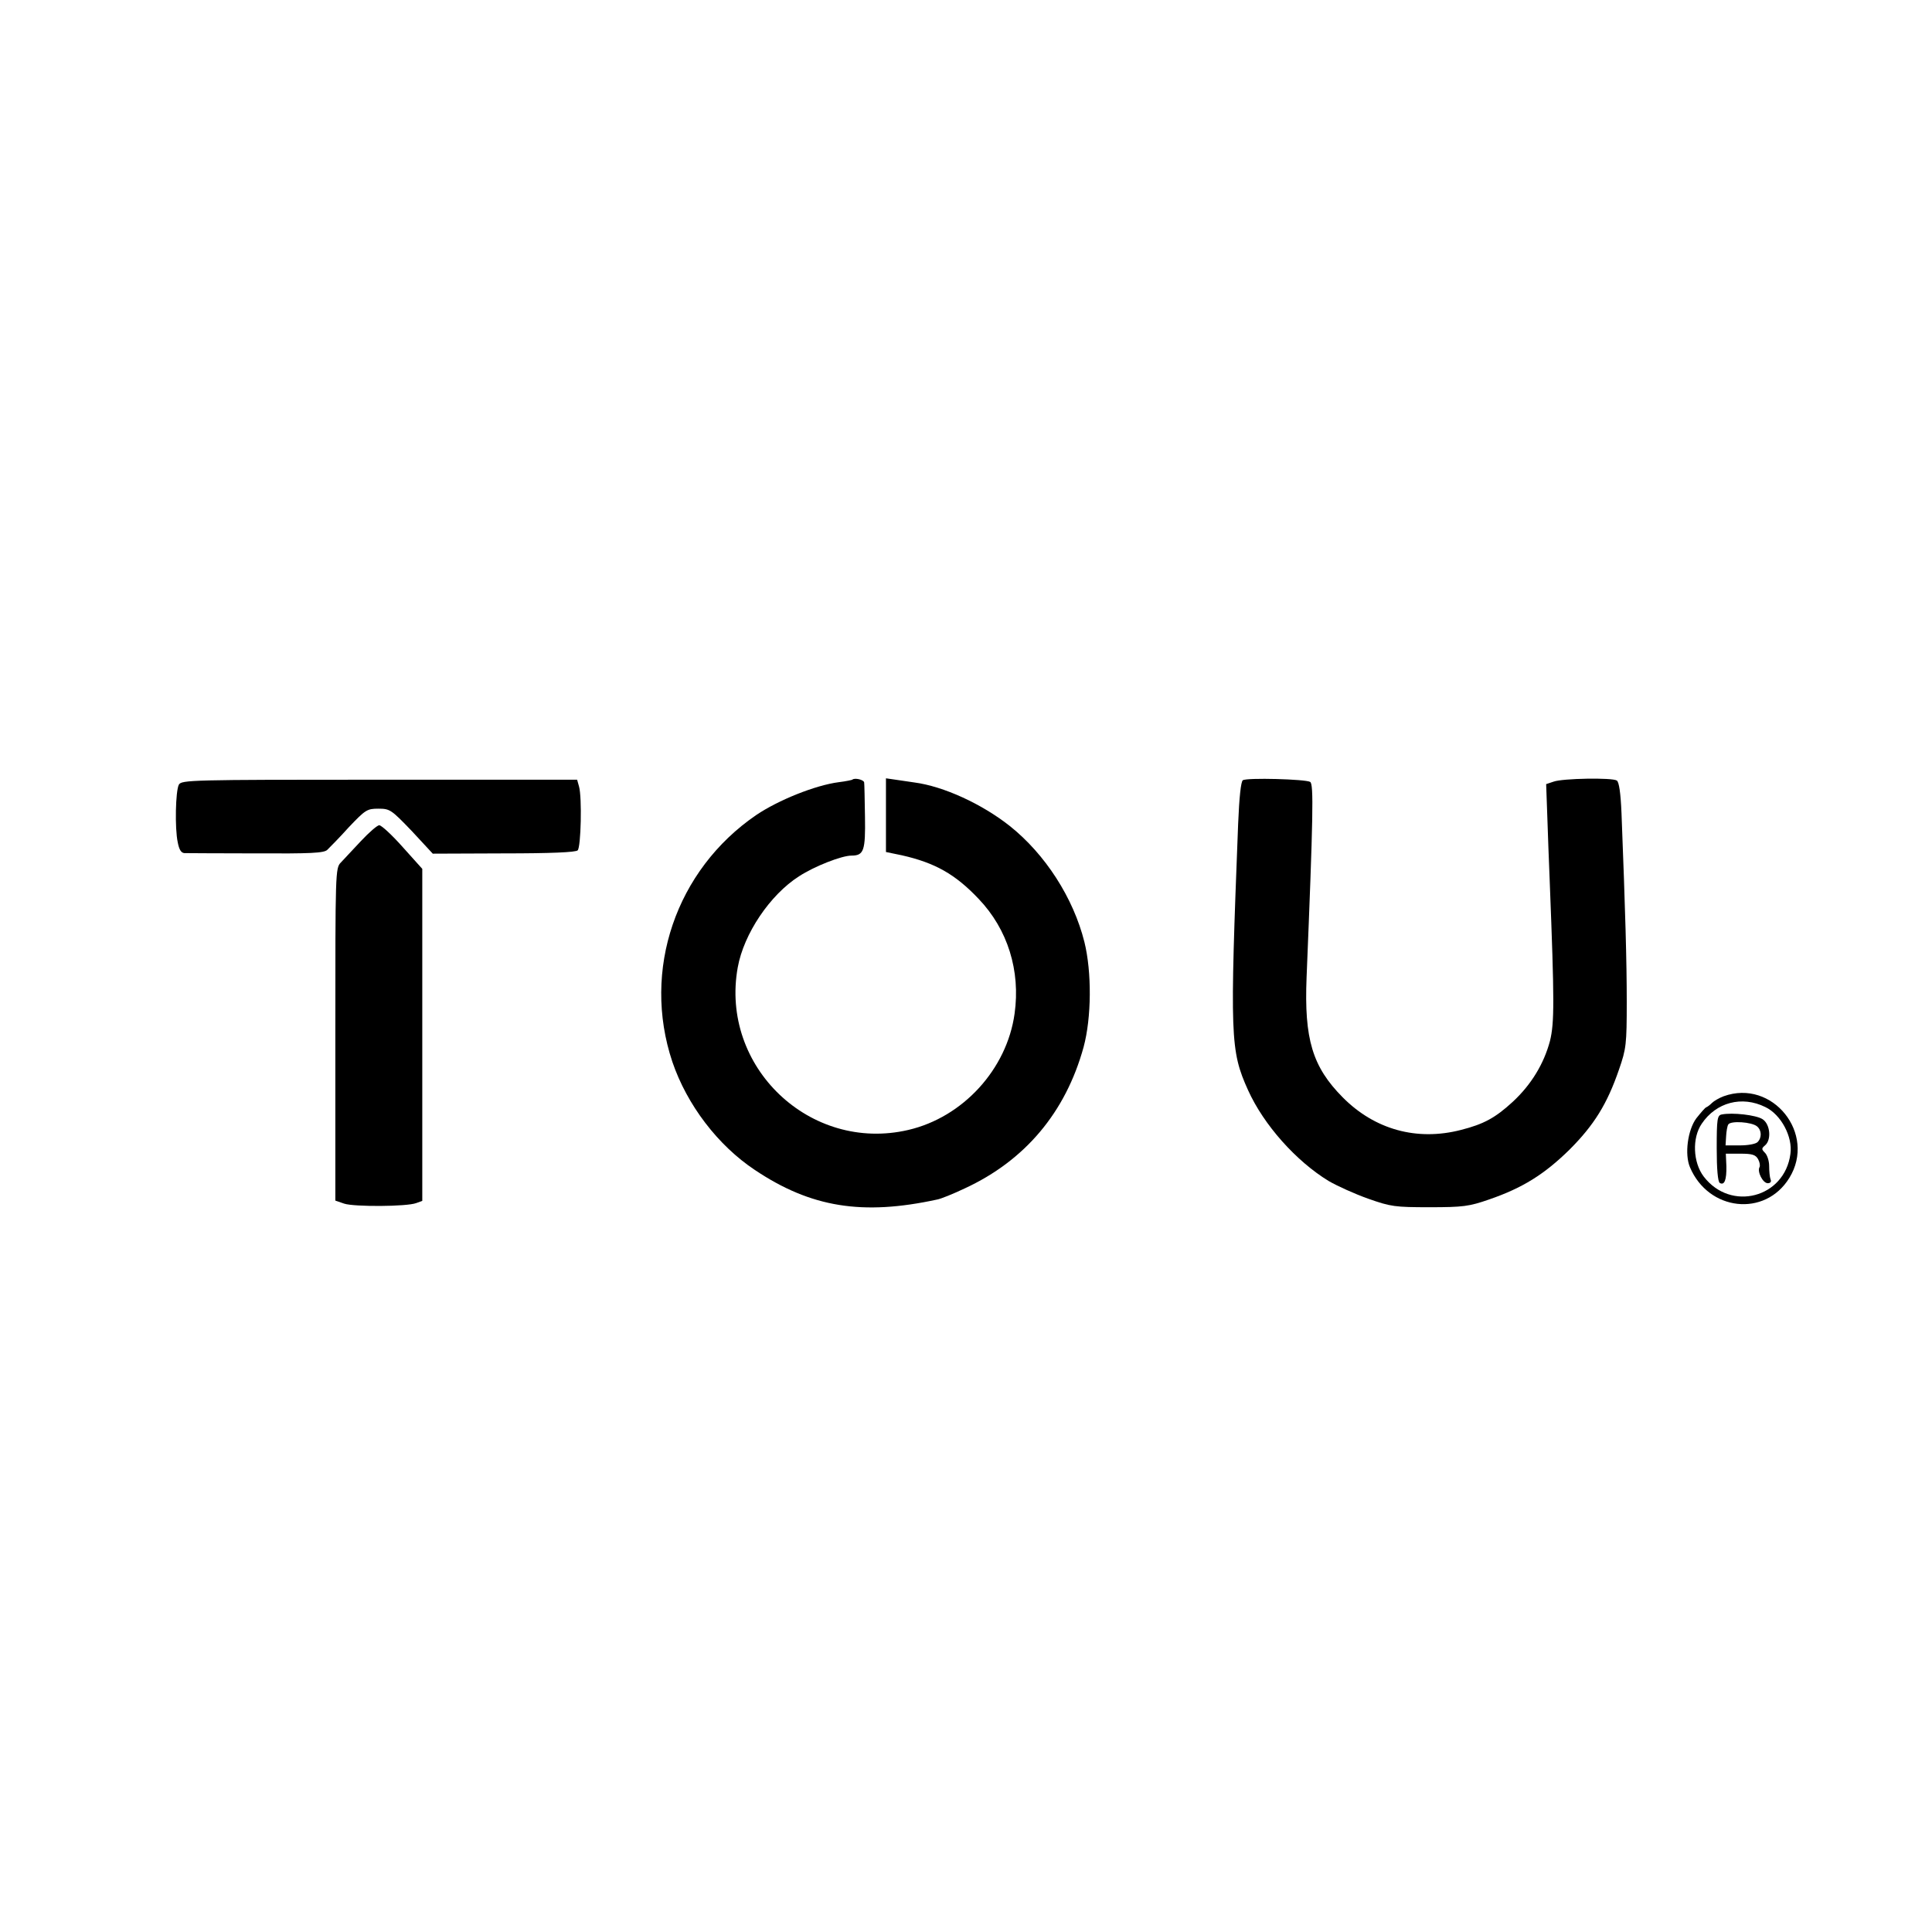 <?xml version="1.0" standalone="no"?>
<!DOCTYPE svg PUBLIC "-//W3C//DTD SVG 20010904//EN"
 "http://www.w3.org/TR/2001/REC-SVG-20010904/DTD/svg10.dtd">
<svg version="1.0" xmlns="http://www.w3.org/2000/svg"
 width="700pt" height="700pt" viewBox="0 0 700 700"
 preserveAspectRatio="xMidYMid meet">
<g transform="translate(0,700) scale(0.1,-0.1)"
fill="#000000" stroke="none">
<path d="M648 4157 c-12 -23 -15 -158 -4 -209 5 -26 12 -38 24 -39 9 0 126 -1
260 -1 197 -1 246 1 258 13 8 8 44 44 78 82 60 63 66 67 107 67 42 0 47 -4
121 -81 l76 -82 257 1 c172 0 261 4 268 11 12 12 16 192 5 231 l-7 25 -717 0
c-684 0 -716 -1 -726 -18z"/>
<path d="M3088 4175 c-1 -1 -24 -6 -49 -9 -85 -11 -219 -65 -299 -119 -291
-199 -415 -562 -304 -894 53 -156 165 -303 299 -392 203 -136 390 -166 661
-107 12 2 57 20 99 40 219 101 366 276 431 512 29 107 30 272 3 381 -40 160
-142 318 -270 420 -101 80 -240 144 -346 158 -26 4 -60 9 -75 11 l-28 4 0
-133 0 -134 58 -12 c119 -27 193 -68 278 -158 105 -110 152 -260 130 -416 -28
-201 -187 -375 -385 -421 -356 -83 -683 229 -618 589 22 122 117 263 222 330
57 37 155 75 190 75 45 0 51 18 49 141 -1 63 -2 119 -3 124 -1 10 -35 18 -43
10z"/>
<path d="M4503 4173 c-7 -5 -13 -62 -17 -158 -30 -773 -29 -821 36 -965 57
-126 174 -257 292 -329 31 -18 95 -47 143 -64 82 -29 97 -31 223 -31 121 0
143 3 215 28 122 42 200 91 291 180 90 90 137 166 180 291 26 75 28 91 28 245
0 146 -5 325 -19 684 -3 73 -9 113 -17 118 -17 11 -196 8 -229 -4 l-27 -9 4
-112 c2 -62 6 -170 9 -242 17 -433 17 -510 1 -576 -22 -83 -68 -159 -135 -221
-63 -58 -105 -81 -188 -102 -159 -41 -312 1 -428 118 -110 111 -140 211 -131
435 24 586 26 700 13 708 -16 10 -230 16 -244 6z"/>
<path d="M1308 3953 c-29 -31 -62 -66 -73 -78 -20 -20 -20 -35 -20 -623 l0
-602 32 -11 c36 -12 227 -11 261 2 l22 8 0 602 0 601 -71 79 c-39 44 -77 79
-85 79 -7 0 -37 -26 -66 -57z"/>
<path d="M6245 3028 c-16 -6 -35 -17 -42 -24 -7 -7 -16 -14 -21 -16 -4 -1 -20
-20 -36 -40 -31 -42 -43 -130 -23 -177 67 -159 272 -182 360 -39 99 160 -61
360 -238 296z m151 -39 c57 -27 100 -108 91 -170 -21 -159 -216 -210 -314 -82
-39 51 -43 140 -7 192 52 77 145 102 230 60z"/>
<path d="M6238 2962 c-16 -3 -18 -17 -18 -122 0 -76 4 -121 11 -126 17 -10 25
11 24 61 l-2 45 53 0 c43 0 55 -4 64 -20 6 -11 8 -24 5 -29 -9 -16 12 -58 30
-58 10 0 14 6 10 14 -3 8 -5 30 -5 48 0 19 -7 40 -15 48 -13 13 -13 16 0 27
24 20 19 77 -9 95 -23 15 -109 25 -148 17z m128 -43 c17 -14 18 -41 2 -57 -7
-7 -35 -12 -64 -12 l-52 0 2 33 c1 17 4 37 8 43 9 14 85 9 104 -7z"/>
</g>
</svg>

